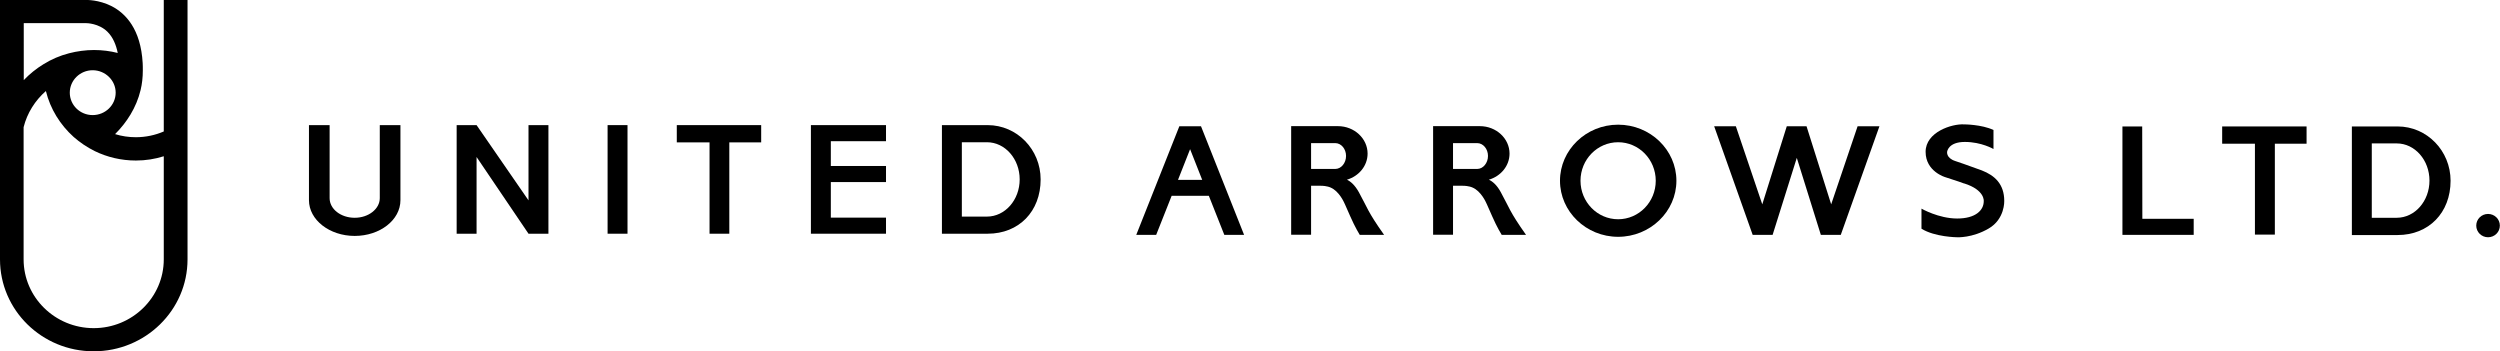 <?xml version="1.0" encoding="UTF-8"?><svg id="_レイヤー_2" xmlns="http://www.w3.org/2000/svg" viewBox="0 0 169.44 23.81"><g id="_レイヤー_1-2"><polygon points="150.61 9.74 152.83 9.74 152.83 15.9 154.18 15.9 154.18 9.74 156.33 9.74 156.33 8.57 150.61 8.57 150.61 9.74"/><polygon points="145.19 8.57 143.85 8.57 143.85 15.92 148.68 15.92 148.68 14.83 145.2 14.83 145.19 8.57"/><path d="M162.5,8.57h-3.1v7.36h3.1c2.11,0,3.59-1.51,3.59-3.68,0-2.03-1.6-3.68-3.59-3.68ZM162.44,14.76h-1.69v-5.04h1.69c1.23,0,2.22,1.13,2.22,2.52s-.99,2.52-2.22,2.52Z"/><path d="M168.63,14.5c-.44,0-.8.35-.8.79s.36.79.8.79.8-.35.8-.79-.36-.79-.8-.79Z"/><rect x="41.18" y="8.48" width="1.35" height="7.36"/><polygon points="51.59 8.48 45.87 8.48 45.87 9.65 48.09 9.65 48.09 15.84 49.43 15.84 49.43 9.65 51.59 9.65 51.59 8.48"/><polygon points="60.05 9.57 60.05 8.48 54.96 8.48 54.96 15.84 60.05 15.84 60.05 14.75 56.31 14.75 56.31 12.34 60.05 12.34 60.05 11.25 56.31 11.25 56.31 9.57 60.05 9.57"/><path d="M66.94,8.48h-3.1s0,7.36,0,7.36h3.1c2.12,0,3.59-1.51,3.59-3.68,0-2.03-1.6-3.68-3.59-3.68M66.89,14.68h-1.7v-5.04h1.7c1.23,0,2.22,1.13,2.22,2.52s-.99,2.52-2.22,2.52"/><path d="M25.74,8.48v4.95c0,.73-.76,1.33-1.7,1.33s-1.7-.59-1.7-1.33v-4.95h-1.4v5.09c0,1.33,1.39,2.42,3.1,2.42s3.1-1.08,3.1-2.42v-5.09h-1.4Z"/><polygon points="35.82 8.48 35.82 13.58 32.3 8.48 30.95 8.48 30.95 15.84 32.3 15.84 32.3 10.64 35.82 15.84 37.17 15.84 37.17 8.48 35.82 8.48"/><path d="M82.97,15.92h1.35l-2.92-7.36h-1.47l-2.92,7.36h1.35l1.05-2.65h2.52l1.05,2.65ZM79.84,12.19l.82-2.08.82,2.08h-1.65Z"/><path d="M92.1,13.03c-.28-.5-.57-.74-.81-.85.81-.24,1.4-.94,1.4-1.77,0-1.02-.9-1.86-2.01-1.86h-3.17s0,7.36,0,7.36h1.35v-3.32h.64c.45,0,.68.12.68.12.58.24.92,1.02.92,1.02,0,0,.08.16.41.92.33.76.65,1.27.65,1.27h1.65c-1.14-1.61-1.13-1.84-1.71-2.89M90.5,9.7c.4,0,.73.39.73.87s-.33.88-.73.88h-1.64v-1.75h1.64Z"/><path d="M101.72,13.03c-.27-.5-.57-.74-.81-.85.81-.24,1.4-.94,1.4-1.77,0-1.02-.9-1.86-2.01-1.86h-3.17s0,7.36,0,7.36h1.35v-3.32h.64c.45,0,.68.12.68.12.58.24.92,1.02.92,1.02,0,0,.08.16.41.92.33.76.65,1.27.65,1.27h1.65c-1.14-1.61-1.13-1.84-1.71-2.89M100.12,9.7c.4,0,.73.39.73.87s-.33.88-.73.88h-1.64v-1.75h1.64Z"/><path d="M109.67,8.45c-2.17,0-3.94,1.71-3.94,3.8s1.77,3.8,3.94,3.8,3.95-1.71,3.95-3.8-1.77-3.8-3.95-3.8M109.67,14.86c-1.41,0-2.55-1.17-2.55-2.61s1.14-2.61,2.55-2.61,2.55,1.17,2.55,2.61-1.14,2.61-2.55,2.61"/><polygon points="125.9 8.56 124.11 13.85 122.44 8.56 121.1 8.56 119.44 13.85 117.65 8.56 116.18 8.56 118.79 15.92 120.14 15.92 121.78 10.7 123.41 15.92 124.76 15.92 127.38 8.56 125.9 8.56"/><path d="M133.13,12.44s-.63-.23-1.28-.43c0,0-1.34-.38-1.34-1.72s1.78-1.91,2.61-1.86c0,0,1.18,0,1.99.38v1.29s-.81-.48-1.94-.48-1.2.66-1.2.66c0,0-.09.42.54.63,0,0,.93.31,1.81.64.87.34,1.52.92,1.52,2.07,0,0,.05,1.23-1.06,1.87-1.11.65-2.13.59-2.13.59,0,0-1.51-.01-2.42-.58v-1.36s1.16.67,2.42.67,1.8-.57,1.8-1.17c0,0,.1-.76-1.33-1.21"/><path d="M11.1,0v8.91c-.58.25-1.22.39-1.89.39-.49,0-.96-.07-1.41-.21.78-.78,1.44-1.78,1.73-2.99.1-.41.15-.86.15-1.33,0-.17,0-.34-.01-.5-.13-2.29-1.15-3.36-2.1-3.85C6.68-.03,5.86,0,5.86,0H0v17.58c0,3.44,2.84,6.23,6.35,6.23s6.36-2.79,6.36-6.23V0h-1.6ZM6.28,7.8c-.86,0-1.55-.68-1.55-1.52s.7-1.52,1.55-1.52,1.56.68,1.56,1.52-.7,1.52-1.56,1.52ZM1.6,1.57h4.26s.83,0,1.42.58c.38.37.59.9.7,1.44-.51-.13-1.05-.2-1.61-.2s-1.15.08-1.69.22c-.62.16-1.2.41-1.73.74-.49.3-.94.66-1.34,1.08V1.57ZM11.1,17.58c0,2.57-2.13,4.66-4.75,4.66s-4.75-2.09-4.75-4.66v-8.96c.24-.96.78-1.81,1.51-2.45.3,1.22.97,2.29,1.88,3.11.43.38.91.7,1.43.96.84.41,1.79.64,2.79.64.66,0,1.29-.1,1.89-.29v6.99Z"/></g></svg>